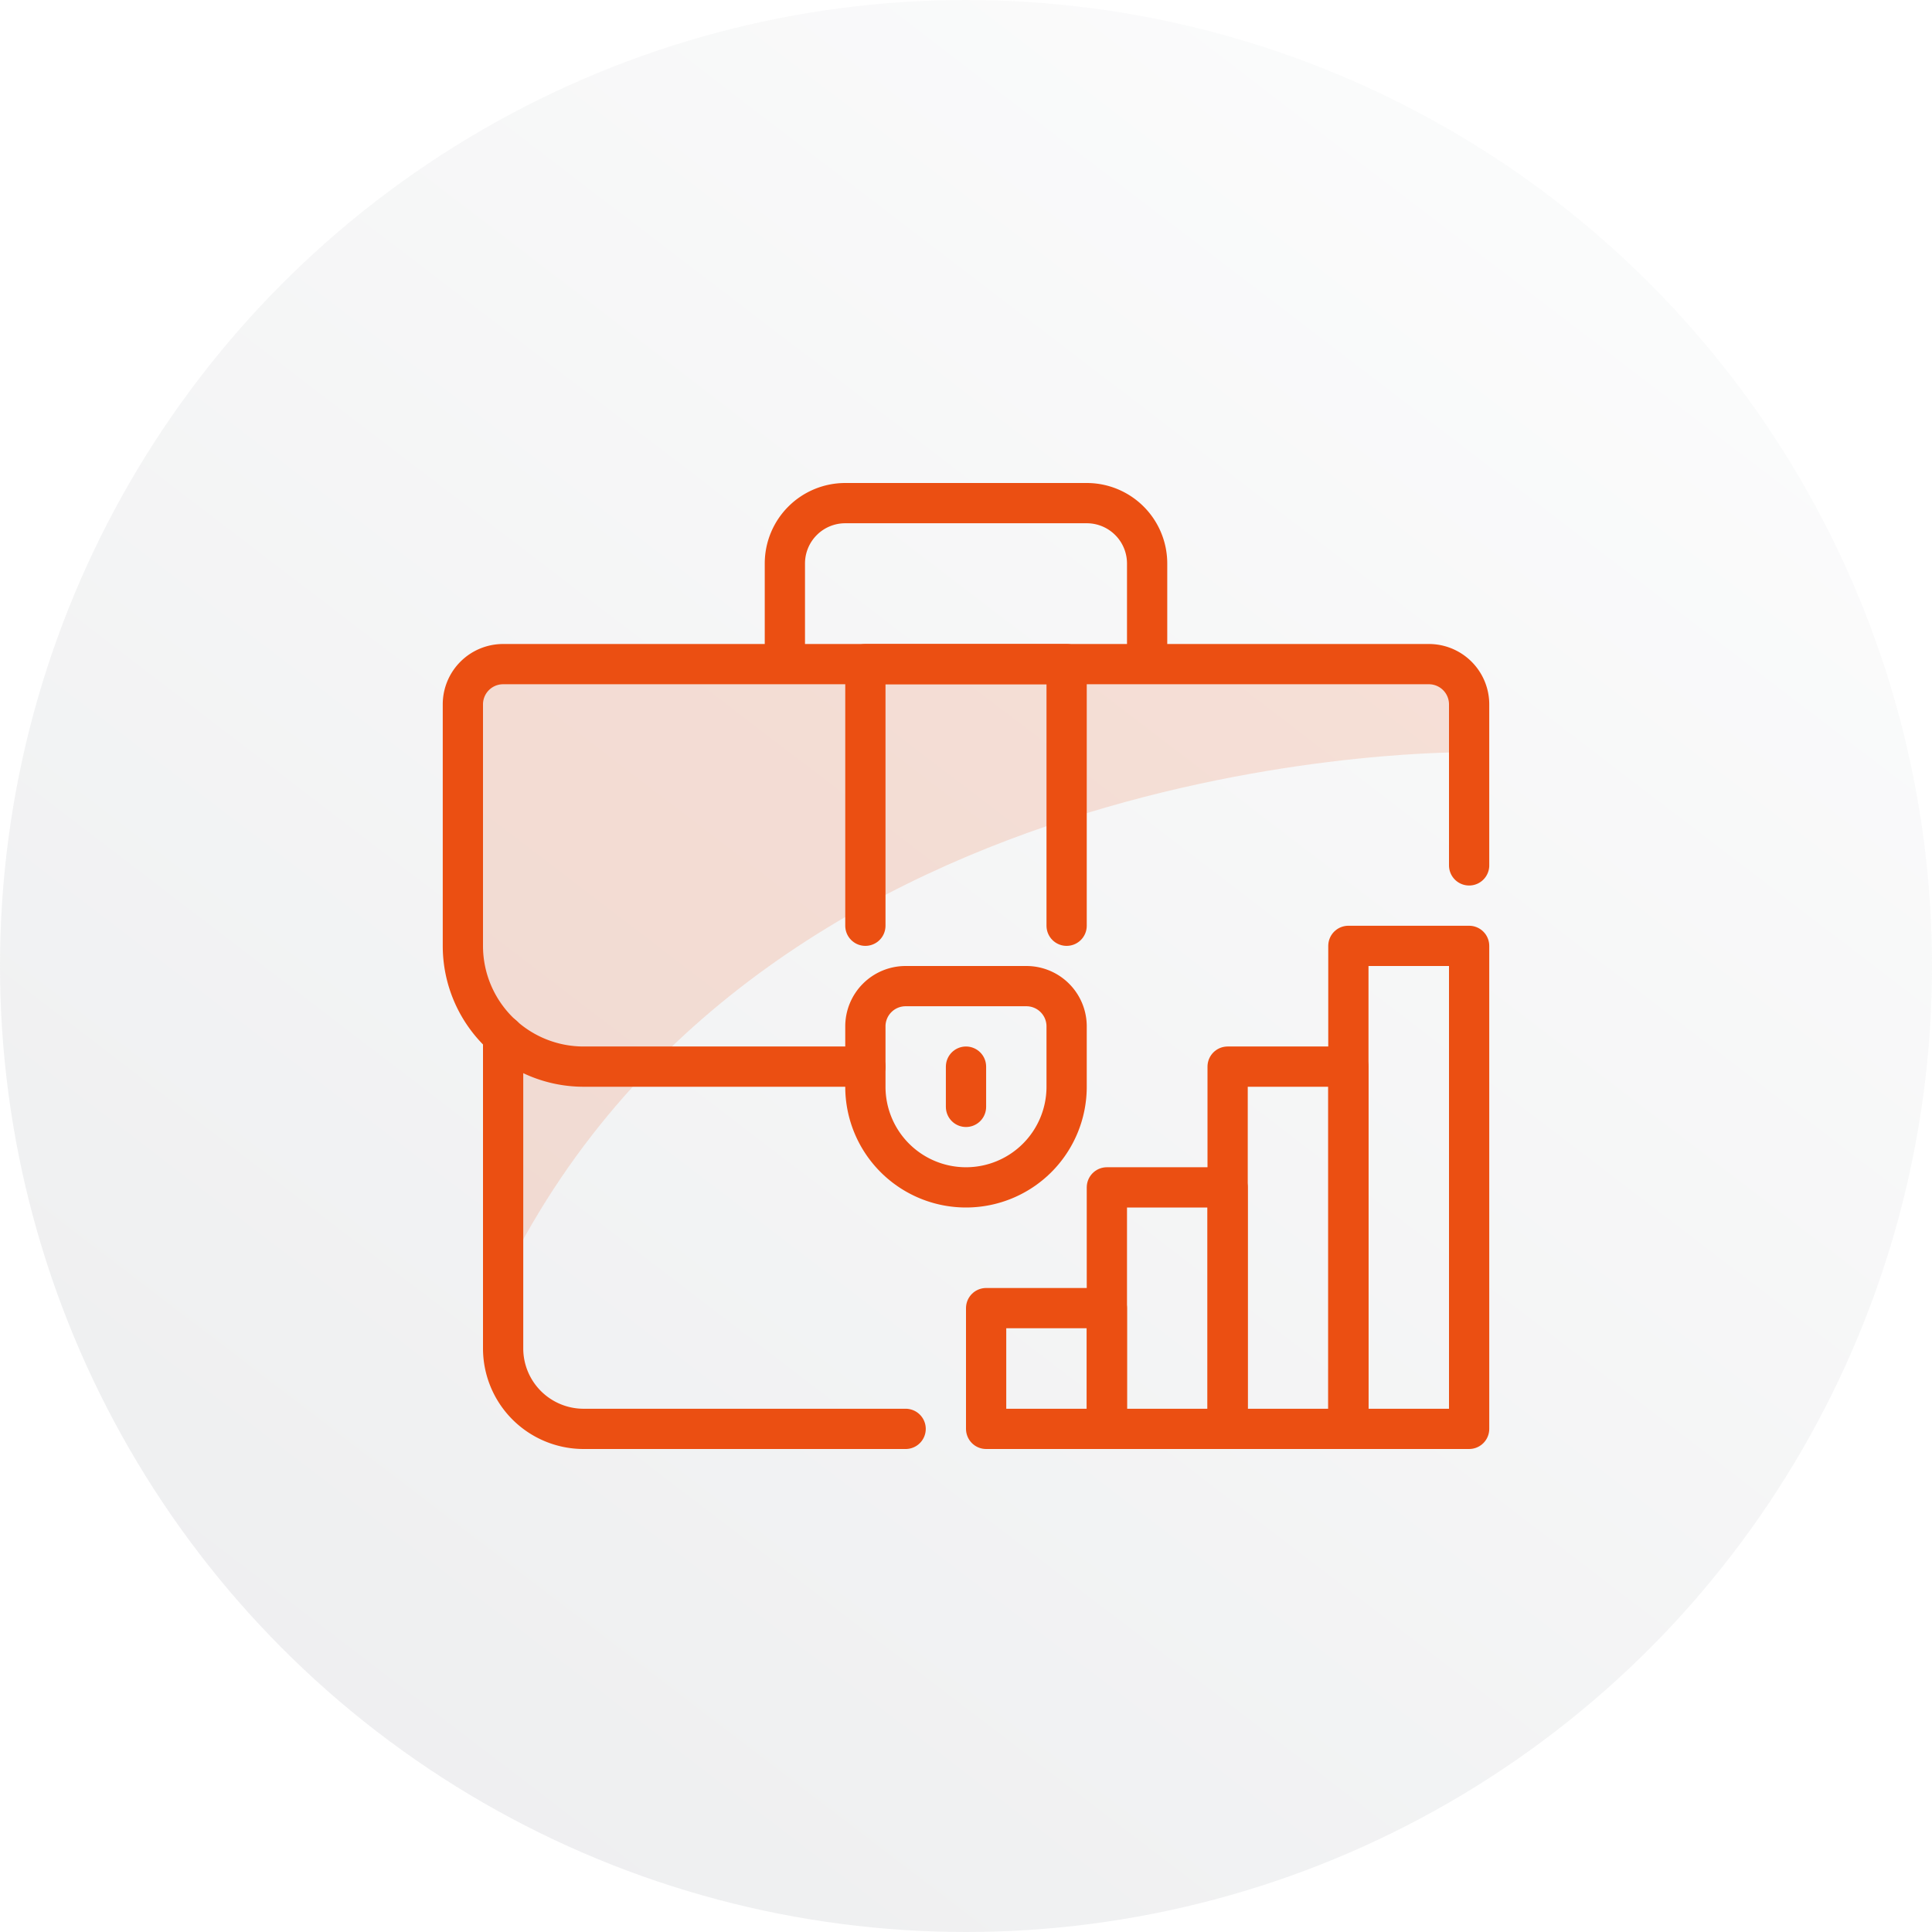 <svg xmlns="http://www.w3.org/2000/svg" xmlns:xlink="http://www.w3.org/1999/xlink" width="96" height="96" viewBox="0 0 96 96">
  <defs>
    <linearGradient id="linear-gradient" x1="0.761" y1="0.122" x2="0.197" y2="0.86" gradientUnits="objectBoundingBox">
      <stop offset="0" stop-color="#dee0e2"/>
      <stop offset="1" stop-color="#91969d"/>
    </linearGradient>
    <clipPath id="clip-path">
      <rect id="Rectangle_1275" data-name="Rectangle 1275" width="52" height="48" fill="none"/>
    </clipPath>
    <clipPath id="clip-path-3">
      <rect id="Rectangle_1269" data-name="Rectangle 1269" width="49.68" height="30" transform="translate(1.32 9.176)" fill="none"/>
    </clipPath>
  </defs>
  <g id="Group_2291" data-name="Group 2291" transform="translate(-1134 -138)">
    <circle id="Ellipse_244" data-name="Ellipse 244" cx="48" cy="48" r="48" transform="translate(1134 138)" opacity="0.15" fill="url(#linear-gradient)"/>
    <g id="Group_2290" data-name="Group 2290" transform="translate(1156 162)">
      <g id="Group_2289" data-name="Group 2289" clip-path="url(#clip-path)">
        <g id="Group_2288" data-name="Group 2288">
          <g id="Group_2287" data-name="Group 2287" clip-path="url(#clip-path)">
            <g id="Group_2286" data-name="Group 2286" opacity="0.15" style="isolation: isolate">
              <g id="Group_2285" data-name="Group 2285">
                <g id="Group_2284" data-name="Group 2284" clip-path="url(#clip-path-3)">
                  <path id="Path_19670" data-name="Path 19670" d="M51,13.38s-34.714-.539-47.84,25.8H2.371C2.371,34.637,4.026,29,1.32,26.437V9.175H49.812Z" fill="#eb4f12"/>
                </g>
              </g>
            </g>
            <path id="Path_19671" data-name="Path 19671" d="M17,9V4a3,3,0,0,1,3-3H32a3,3,0,0,1,3,3V9" fill="none" stroke="#eb4f12" stroke-linejoin="round" stroke-width="2"/>
            <path id="Path_19672" data-name="Path 19672" d="M23,47H7a4,4,0,0,1-4-4V27.463" fill="none" stroke="#eb4f12" stroke-linecap="round" stroke-linejoin="round" stroke-width="2"/>
            <path id="Path_19673" data-name="Path 19673" d="M51,19V11a2,2,0,0,0-2-2H3a2,2,0,0,0-2,2V23a6,6,0,0,0,6,6H21" fill="none" stroke="#eb4f12" stroke-linecap="round" stroke-linejoin="round" stroke-width="2"/>
            <path id="Path_19674" data-name="Path 19674" d="M26,35h0a5,5,0,0,1-5-5V27a2,2,0,0,1,2-2h6a2,2,0,0,1,2,2v3A5,5,0,0,1,26,35Z" fill="none" stroke="#eb4f12" stroke-linejoin="round" stroke-width="2"/>
            <line id="Line_609" data-name="Line 609" y2="2" transform="translate(26 29)" fill="none" stroke="#eb4f12" stroke-linecap="round" stroke-linejoin="round" stroke-width="2"/>
            <path id="Path_19675" data-name="Path 19675" d="M21,22V9H31V22" fill="none" stroke="#eb4f12" stroke-linecap="round" stroke-linejoin="round" stroke-width="2"/>
            <rect id="Rectangle_1270" data-name="Rectangle 1270" width="6" height="6" transform="translate(27 41)" fill="none" stroke="#eb4f12" stroke-linecap="round" stroke-linejoin="round" stroke-width="2"/>
            <rect id="Rectangle_1271" data-name="Rectangle 1271" width="6" height="12" transform="translate(33 35)" fill="none" stroke="#eb4f12" stroke-linecap="round" stroke-linejoin="round" stroke-width="2"/>
            <rect id="Rectangle_1272" data-name="Rectangle 1272" width="6" height="24" transform="translate(45 23)" fill="none" stroke="#eb4f12" stroke-linecap="round" stroke-linejoin="round" stroke-width="2"/>
            <rect id="Rectangle_1273" data-name="Rectangle 1273" width="6" height="18" transform="translate(39 29)" fill="none" stroke="#eb4f12" stroke-linecap="round" stroke-linejoin="round" stroke-width="2"/>
          </g>
        </g>
      </g>
    </g>
  </g>
</svg>
